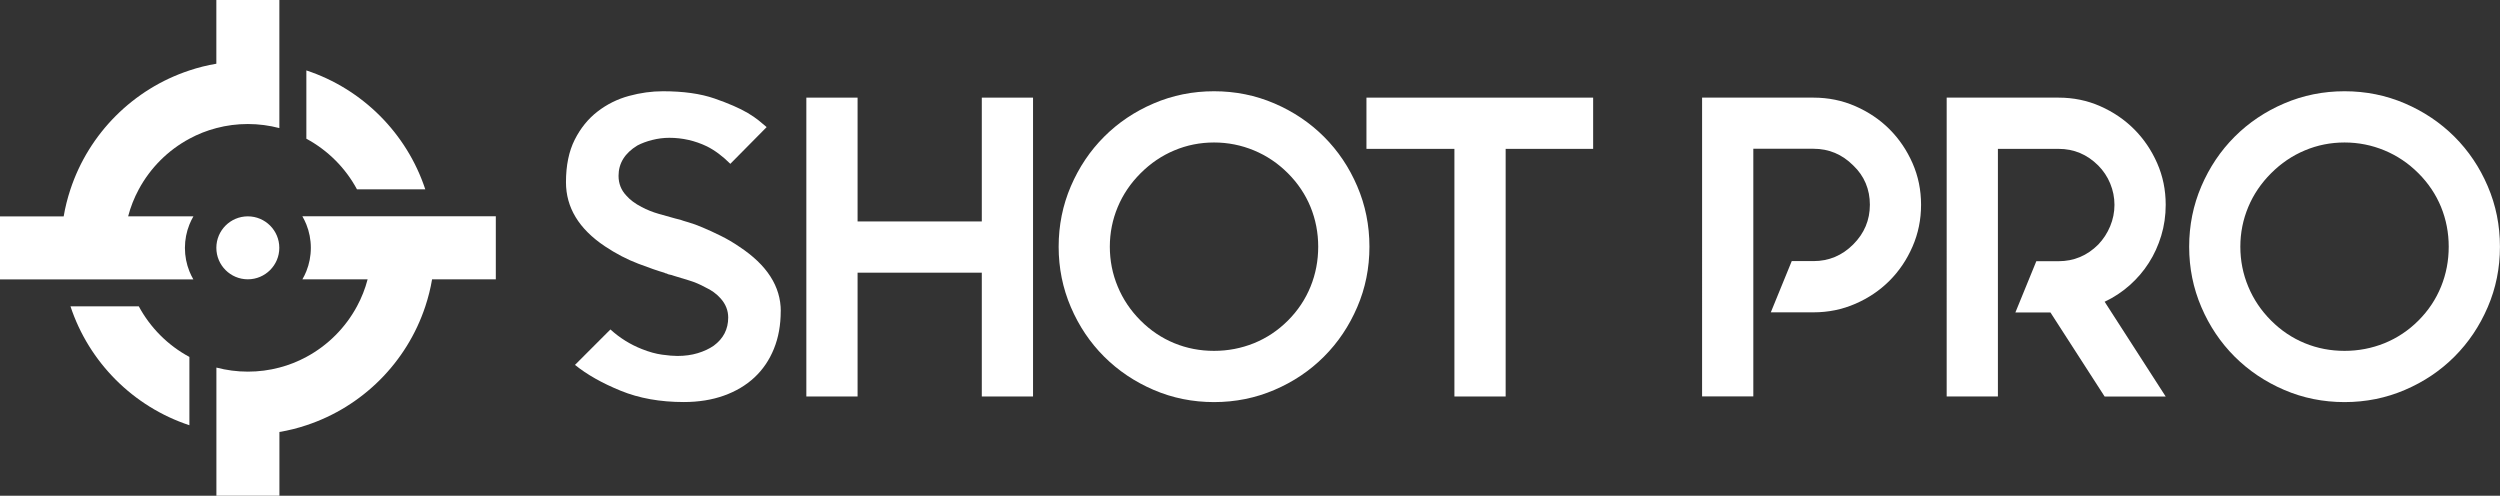 <?xml version="1.0" encoding="UTF-8"?>
<svg xmlns="http://www.w3.org/2000/svg" id="Layer_1" data-name="Layer 1" viewBox="0 0 486.02 96.37">
  <rect x="0" y="0" width="486.02" height="96.37" fill="#333333" stroke="none"/>
  <defs>
    <style>
      .cls-1 {
        fill: #fff;
        stroke-width: 0px;
      }
    </style>
  </defs>
  <g>
    <path class="cls-1" d="M151.78,60.48c0,2.71-.44,5.16-1.33,7.34-.89,2.19-2.15,4.04-3.78,5.56-1.63,1.52-3.61,2.7-5.93,3.53-2.32.83-4.93,1.25-7.8,1.25-4.59,0-8.69-.73-12.28-2.2-3.6-1.47-6.56-3.14-8.88-5.02l6.89-6.89c1.83,1.66,3.87,2.93,6.14,3.82,1.38.55,2.68.91,3.9,1.08,1.22.17,2.21.25,2.99.25,1.44,0,2.75-.18,3.94-.54,1.19-.36,2.23-.84,3.11-1.45,1.88-1.38,2.82-3.21,2.82-5.48,0-1.38-.5-2.63-1.49-3.73-.78-.88-1.77-1.6-2.99-2.16-1-.55-2.05-1-3.15-1.33-1.11-.33-2.1-.64-2.99-.91-.28-.11-.53-.18-.75-.21-.22-.03-.42-.1-.58-.21-.11,0-.28-.05-.5-.17-1.16-.33-2.84-.91-5.02-1.74-2.19-.83-4.36-1.96-6.52-3.4-5.04-3.38-7.55-7.52-7.55-12.45,0-3.26.57-6.02,1.7-8.26,1.13-2.24,2.61-4.07,4.44-5.48,1.83-1.41,3.86-2.42,6.1-3.03,2.24-.61,4.44-.91,6.6-.91,3.98,0,7.33.47,10.04,1.41,2.71.94,4.87,1.88,6.47,2.82.83.5,1.54.98,2.12,1.45.58.47,1.09.9,1.54,1.29l-7.06,7.14c-1.49-1.49-3.02-2.63-4.56-3.4-2.32-1.11-4.76-1.66-7.3-1.66-1.11,0-2.21.14-3.32.42-1.11.28-2.07.64-2.9,1.08-2.44,1.49-3.65,3.46-3.65,5.89,0,1.49.5,2.77,1.49,3.82.72.83,1.71,1.58,2.99,2.24,1.05.55,2.16,1,3.32,1.33s2.24.64,3.24.91l1,.25c.28.11.8.28,1.58.5.77.22,1.69.55,2.74,1,1.05.44,2.2.97,3.44,1.58,1.25.61,2.48,1.33,3.69,2.16,5.37,3.54,8.05,7.72,8.05,12.53Z"></path>
    <path class="cls-1" d="M200.83,18.98v58.1h-9.96v-24.07h-24.15v24.07h-9.96V18.98h9.96v24.07h24.15v-24.07h9.96Z"></path>
    <path class="cls-1" d="M236.02,17.74c4.15,0,8.06.79,11.74,2.37,3.68,1.58,6.89,3.74,9.63,6.47,2.74,2.74,4.9,5.95,6.47,9.63,1.58,3.68,2.37,7.59,2.37,11.75s-.79,8.07-2.37,11.74c-1.58,3.68-3.73,6.89-6.47,9.63-2.74,2.74-5.95,4.9-9.63,6.47-3.68,1.58-7.59,2.37-11.74,2.37s-8.07-.79-11.74-2.37c-3.68-1.58-6.89-3.74-9.63-6.47-2.74-2.74-4.9-5.95-6.47-9.63-1.58-3.68-2.37-7.59-2.37-11.74s.79-8.06,2.37-11.75c1.58-3.68,3.73-6.89,6.47-9.63,2.74-2.74,5.95-4.9,9.63-6.47,3.68-1.58,7.59-2.37,11.74-2.37ZM236.02,27.7c-2.71,0-5.28.51-7.72,1.54-2.44,1.02-4.62,2.5-6.56,4.44-1.94,1.94-3.42,4.12-4.44,6.56-1.02,2.44-1.54,5.01-1.54,7.72s.51,5.3,1.54,7.76c1.02,2.46,2.5,4.66,4.44,6.6,1.94,1.94,4.12,3.4,6.56,4.4,2.43,1,5.01,1.49,7.72,1.49s5.3-.5,7.76-1.49c2.46-1,4.66-2.46,6.6-4.4,1.94-1.94,3.4-4.14,4.4-6.6s1.49-5.05,1.49-7.76-.5-5.28-1.49-7.72c-1-2.43-2.46-4.62-4.4-6.56-1.94-1.94-4.14-3.42-6.6-4.44-2.46-1.02-5.05-1.54-7.76-1.54Z"></path>
    <path class="cls-1" d="M309.73,28.94h-17.02v48.14h-9.96V28.94h-17.1v-9.96h44.07v9.96Z"></path>
    <path class="cls-1" d="M360.69,20.64c2.54,1.11,4.76,2.6,6.64,4.48,1.88,1.88,3.37,4.08,4.48,6.6,1.11,2.52,1.66,5.22,1.66,8.09s-.55,5.59-1.66,8.13c-1.11,2.55-2.6,4.76-4.48,6.64-1.88,1.88-4.1,3.38-6.64,4.48-2.55,1.11-5.26,1.66-8.13,1.66h-8.3l4.07-9.96h4.23c2.99,0,5.56-1.08,7.72-3.24,2.16-2.16,3.24-4.73,3.24-7.72s-1.08-5.59-3.24-7.64c-2.16-2.16-4.73-3.24-7.72-3.24h-11.7v48.14h-9.96V18.98h21.66c2.88,0,5.59.55,8.13,1.66Z"></path>
    <path class="cls-1" d="M421.03,39.81c0,2.1-.29,4.11-.87,6.02-.58,1.91-1.38,3.67-2.41,5.27-1.02,1.61-2.27,3.06-3.73,4.36-1.47,1.3-3.09,2.37-4.86,3.2l11.87,18.43h-11.87l-10.54-16.35h-6.81l4.07-9.96h4.32c2.99,0,5.56-1.08,7.72-3.24,1-1.05,1.77-2.24,2.32-3.57.55-1.33.83-2.71.83-4.15s-.28-2.82-.83-4.15c-.55-1.33-1.33-2.49-2.32-3.49-2.16-2.16-4.73-3.24-7.72-3.24h-11.79v48.14h-9.96V18.98h21.75c2.88,0,5.57.55,8.09,1.66,2.52,1.11,4.72,2.6,6.6,4.48,1.88,1.88,3.37,4.08,4.48,6.6,1.11,2.52,1.66,5.22,1.66,8.09Z"></path>
    <path class="cls-1" d="M455.8,17.74c4.15,0,8.06.79,11.74,2.37,3.68,1.58,6.89,3.74,9.63,6.47,2.74,2.74,4.9,5.95,6.47,9.63,1.58,3.68,2.37,7.59,2.37,11.75s-.79,8.07-2.37,11.74c-1.58,3.68-3.73,6.89-6.47,9.63-2.74,2.74-5.95,4.9-9.63,6.47-3.68,1.58-7.59,2.37-11.74,2.37s-8.07-.79-11.74-2.37c-3.68-1.58-6.89-3.74-9.63-6.47-2.74-2.74-4.9-5.95-6.47-9.63-1.58-3.68-2.37-7.59-2.37-11.74s.79-8.06,2.37-11.75c1.58-3.68,3.73-6.89,6.47-9.63,2.74-2.74,5.95-4.9,9.63-6.47,3.68-1.58,7.59-2.37,11.74-2.37ZM455.8,27.7c-2.71,0-5.28.51-7.72,1.54-2.44,1.02-4.62,2.5-6.56,4.44-1.94,1.94-3.42,4.12-4.44,6.56-1.02,2.44-1.54,5.01-1.54,7.72s.51,5.3,1.54,7.76c1.02,2.46,2.5,4.66,4.44,6.6,1.94,1.94,4.12,3.4,6.56,4.4,2.43,1,5.01,1.49,7.72,1.49s5.3-.5,7.76-1.49c2.46-1,4.66-2.46,6.6-4.4,1.94-1.94,3.4-4.14,4.4-6.6s1.49-5.05,1.49-7.76-.5-5.28-1.49-7.72c-1-2.43-2.46-4.62-4.4-6.56-1.94-1.94-4.14-3.42-6.6-4.44-2.46-1.02-5.05-1.54-7.76-1.54Z"></path>
  </g>
  <path class="cls-1" d="M36.82,69.39v13.28c-10.9-3.6-19.52-12.22-23.12-23.12h13.28c2.24,4.16,5.67,7.6,9.84,9.84ZM69.4,36.81h13.28c-3.6-10.9-12.22-19.52-23.12-23.12v13.28c4.16,2.24,7.6,5.67,9.84,9.84ZM58.79,42.06c.29.51.55,1.03.77,1.58.56,1.4.87,2.93.87,4.54s-.31,3.14-.87,4.54c-.22.55-.48,1.08-.77,1.58h12.68c-.48,1.85-1.18,3.6-2.07,5.25-2.24,4.16-5.67,7.6-9.84,9.84-1.64.89-3.4,1.59-5.25,2.07-1.96.52-4.01.79-6.12.79s-4.17-.28-6.12-.79v24.91h12.25v-12.39c1.8-.3,3.55-.74,5.25-1.31,10.9-3.6,19.52-12.22,23.12-23.12.56-1.7,1.01-3.45,1.31-5.25h12.39v-12.25h-37.59ZM42.06,48.18c0,3.38,2.74,6.12,6.12,6.12s6.12-2.74,6.12-6.12-2.74-6.12-6.12-6.12-6.12,2.74-6.12,6.12ZM37.59,42.06h-12.68c.48-1.85,1.18-3.6,2.07-5.25,2.24-4.16,5.67-7.6,9.84-9.84,1.64-.89,3.4-1.59,5.25-2.07,1.96-.52,4.01-.79,6.12-.79s4.17.28,6.12.79V0h-12.25v12.39c-1.8.3-3.55.74-5.25,1.31-10.9,3.6-19.52,12.22-23.12,23.12-.56,1.7-1.01,3.45-1.31,5.25H0v12.25h37.59c-.29-.51-.55-1.03-.77-1.58-.56-1.4-.87-2.93-.87-4.54s.31-3.14.87-4.54c.22-.55.48-1.08.77-1.58Z"></path>
</svg>
